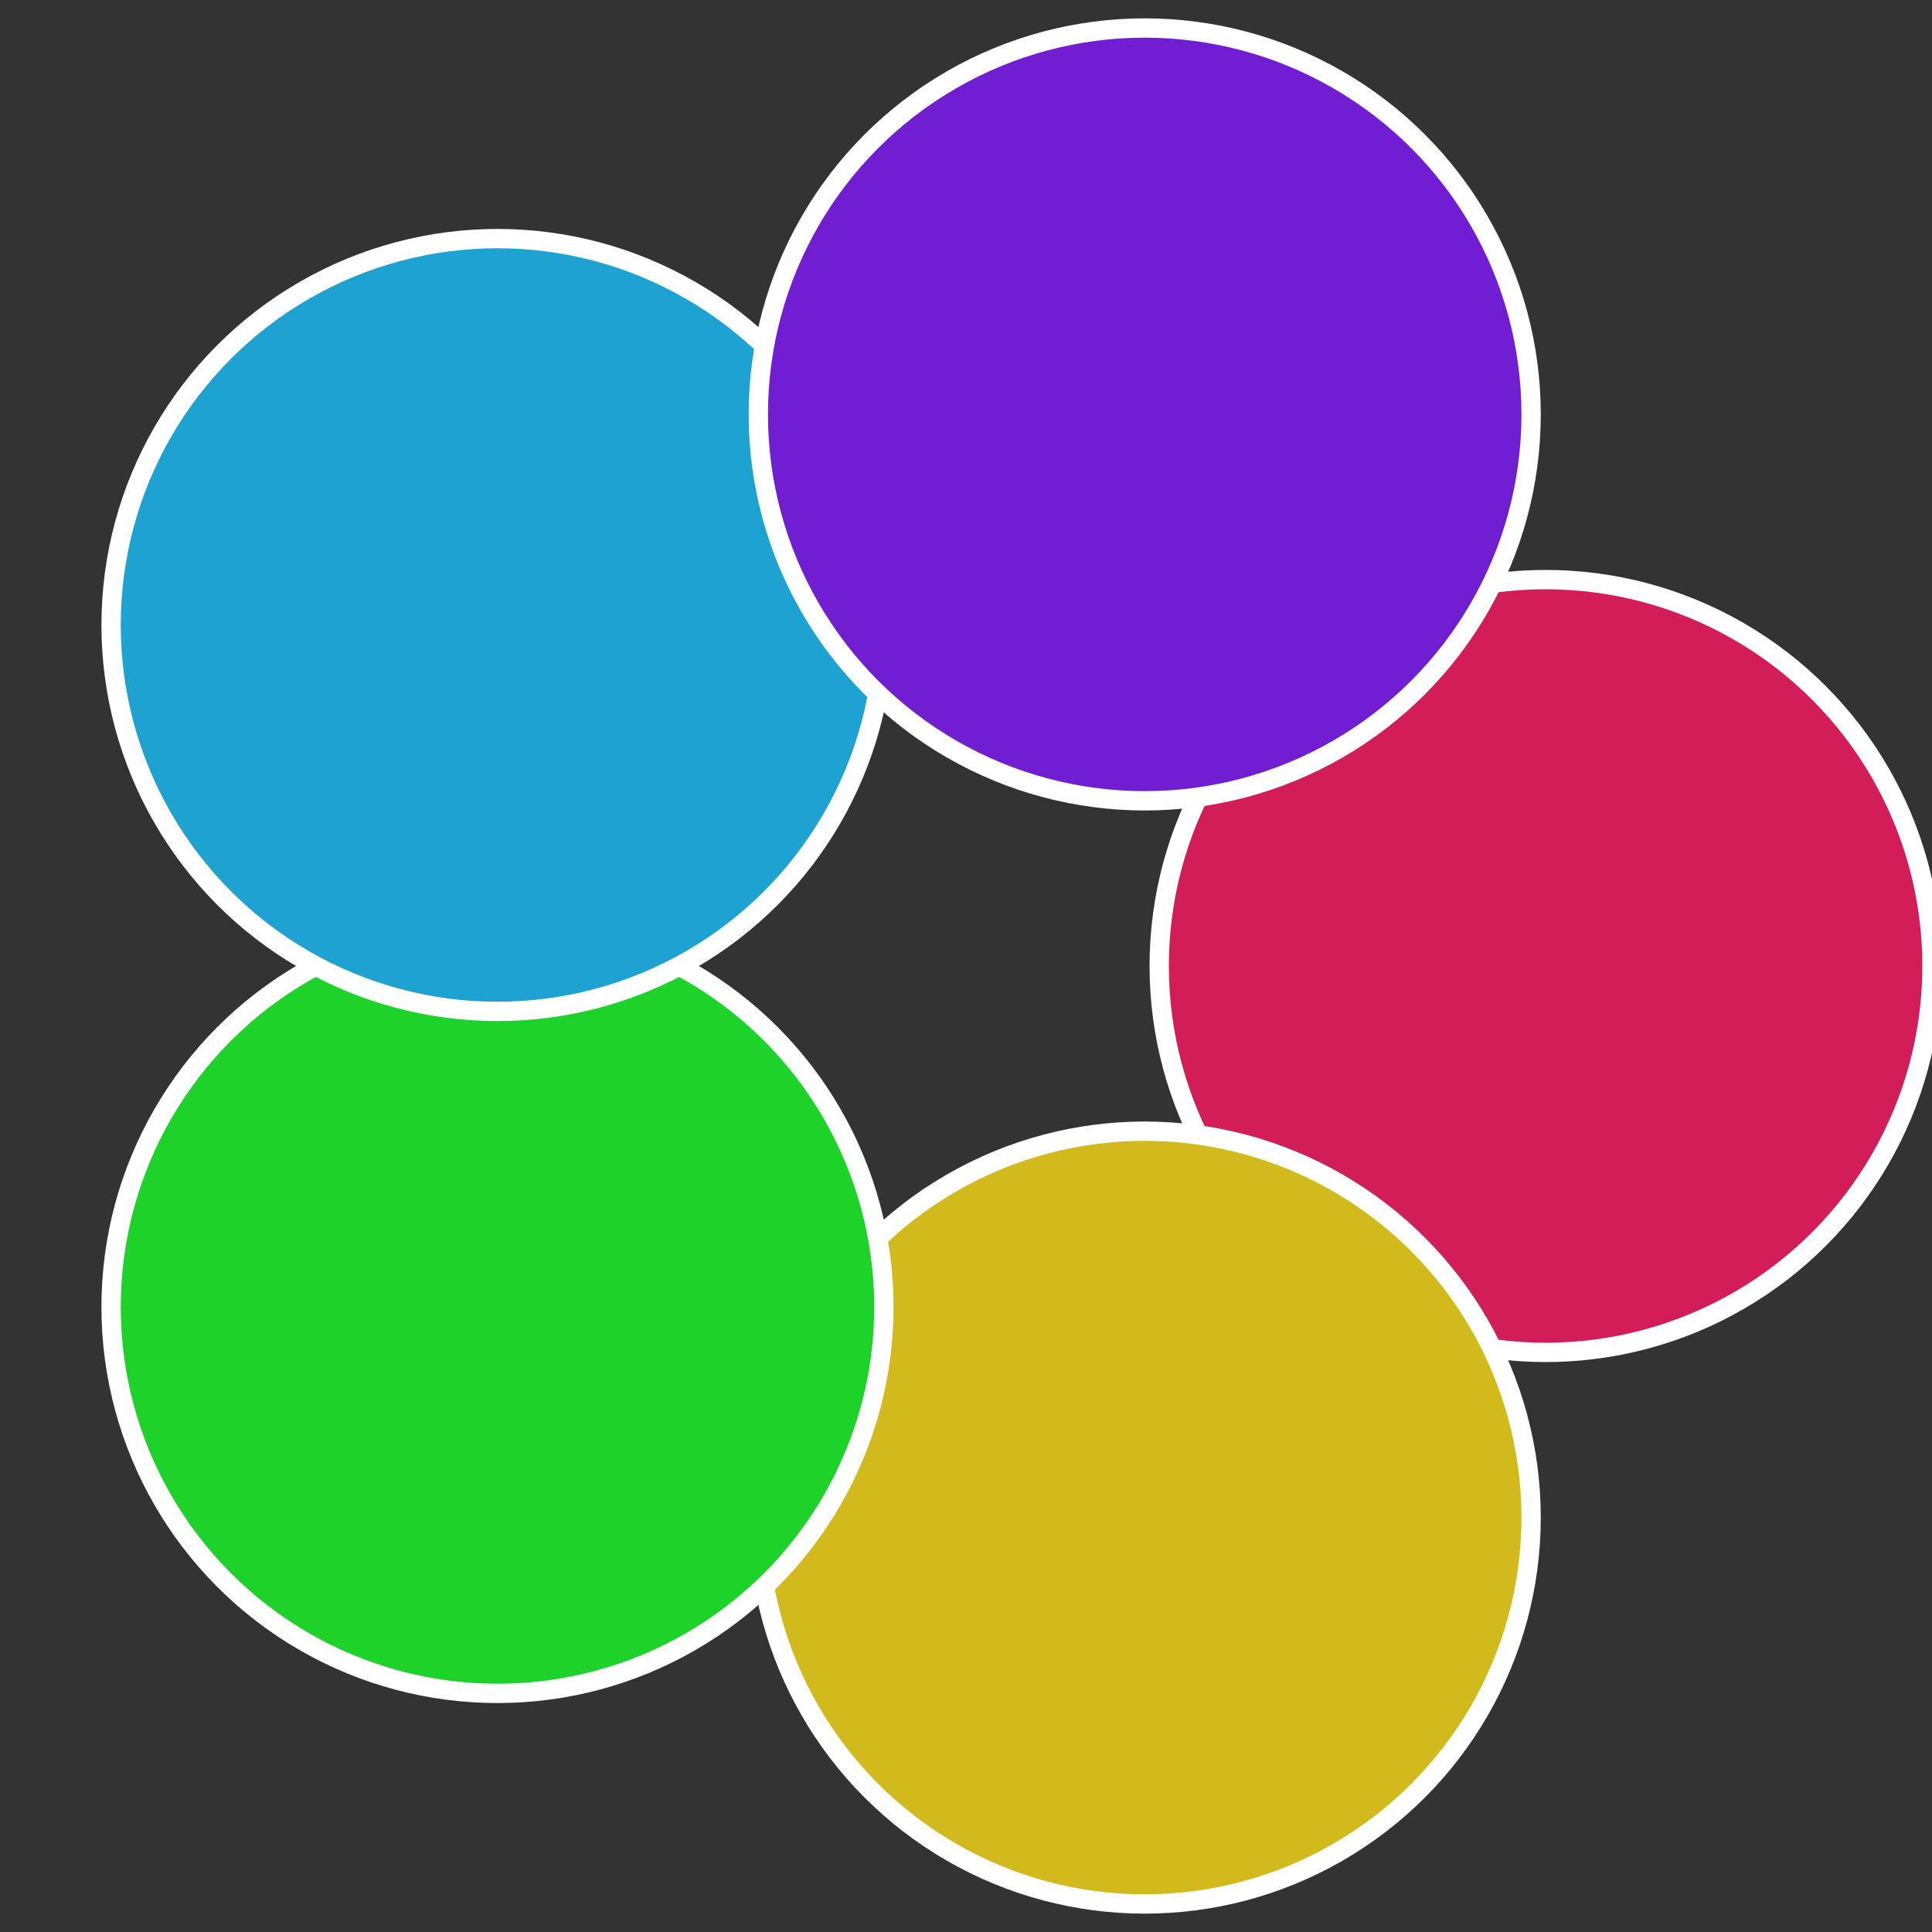 <?xml version="1.0" standalone="no"?>
<svg width="500" height="500" viewBox="-1 -1 2 2" xmlns="http://www.w3.org/2000/svg">
 
                <rect x="-1" y="-1" width="2" height="2" fill="#333333" stroke="none"/>
 
                <circle cx="0.6" cy="0" r="0.4" fill="#d21d59" stroke="#fff" stroke-width="1%" />
             
                <circle cx="0.185" cy="0.571" r="0.4" fill="#d2ba1d" stroke="#fff" stroke-width="1%" />
             
                <circle cx="-0.485" cy="0.353" r="0.4" fill="#1dd229" stroke="#fff" stroke-width="1%" />
             
                <circle cx="-0.485" cy="-0.353" r="0.4" fill="#1da2d2" stroke="#fff" stroke-width="1%" />
             
                <circle cx="0.185" cy="-0.571" r="0.4" fill="#711dd2" stroke="#fff" stroke-width="1%" />
            </svg>
